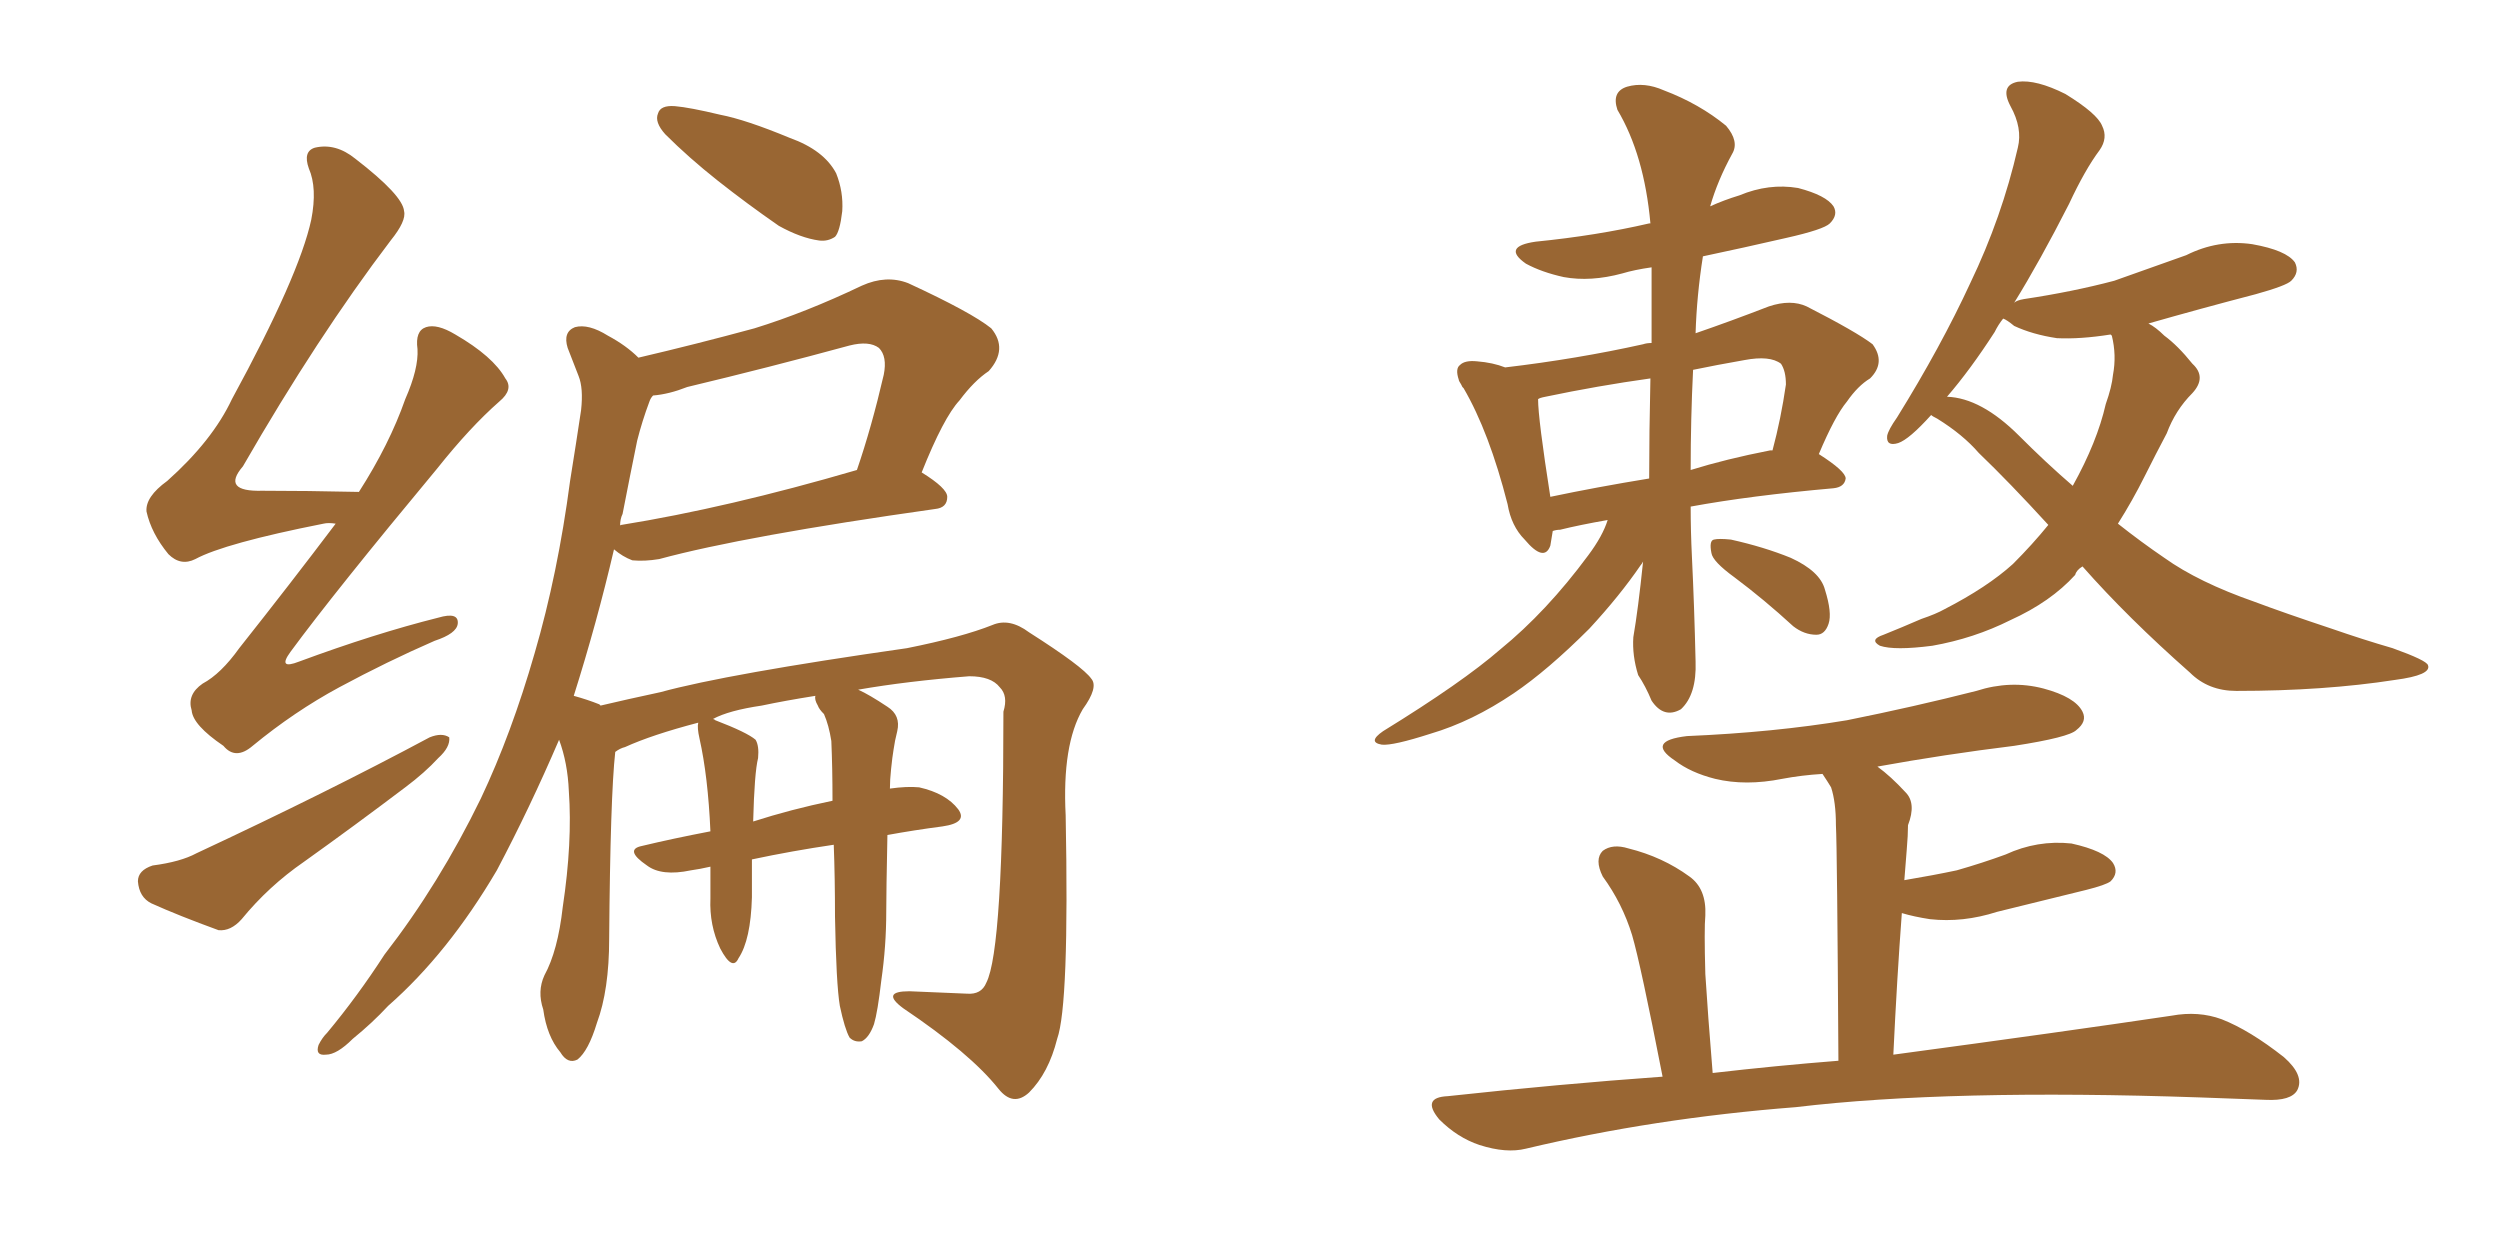 <svg xmlns="http://www.w3.org/2000/svg" xmlns:xlink="http://www.w3.org/1999/xlink" width="300" height="150"><path fill="#996633" padding="10" d="M40.28 62.84L40.28 62.84Q39.40 62.70 38.82 62.84L38.82 62.84Q26.95 65.19 23.44 67.09L23.44 67.09Q21.68 67.97 20.21 66.50L20.21 66.50Q18.16 64.01 17.58 61.38L17.58 61.38Q17.43 59.62 20.07 57.71L20.07 57.71Q25.49 52.88 27.83 47.90L27.83 47.90Q35.89 33.11 37.35 26.37L37.35 26.37Q38.09 22.56 37.06 20.21L37.06 20.21Q36.33 18.16 37.79 17.72L37.79 17.72Q40.28 17.14 42.63 19.04L42.63 19.04Q48.34 23.44 48.49 25.34L48.49 25.34Q48.78 26.51 46.88 28.86L46.88 28.86Q38.09 40.43 29.15 55.96L29.15 55.96Q26.51 59.03 31.49 58.89L31.49 58.89Q36.77 58.89 43.07 59.03L43.07 59.03Q46.73 53.32 48.63 47.90L48.63 47.90Q50.24 44.24 50.10 41.89L50.10 41.89Q49.80 39.70 51.12 39.26L51.12 39.26Q52.44 38.82 54.64 40.14L54.64 40.14Q59.18 42.77 60.64 45.41L60.64 45.41Q61.67 46.73 59.91 48.19L59.91 48.19Q56.40 51.27 52.44 56.25L52.44 56.25Q40.14 71.04 34.86 78.22L34.86 78.22Q33.25 80.42 35.89 79.39L35.89 79.39Q44.97 76.03 52.59 74.12L52.59 74.12Q55.08 73.39 54.93 74.85L54.93 74.85Q54.79 76.03 52.15 76.90L52.15 76.90Q46.44 79.39 40.72 82.47L40.72 82.47Q35.30 85.40 30.32 89.50L30.32 89.50Q28.27 91.26 26.81 89.50L26.81 89.50Q23.14 87.01 23.00 85.25L23.00 85.25Q22.41 83.35 24.32 82.03L24.32 82.03Q26.51 80.86 28.71 77.78L28.71 77.78Q34.86 70.02 40.28 62.84ZM18.31 103.86L18.31 103.86Q21.68 103.42 23.58 102.39L23.58 102.39Q39.26 95.07 51.56 88.48L51.56 88.48Q53.03 87.89 53.91 88.48L53.91 88.48Q54.05 89.65 52.59 90.97L52.59 90.97Q50.98 92.72 48.63 94.48L48.63 94.48Q42.63 99.02 36.47 103.42L36.47 103.42Q32.23 106.35 29.00 110.30L29.00 110.30Q27.69 111.77 26.22 111.62L26.22 111.62Q21.39 109.86 18.16 108.40L18.16 108.40Q16.70 107.67 16.55 105.76L16.55 105.76Q16.55 104.44 18.31 103.86ZM81.01 12.74L81.01 12.74Q82.76 12.89 86.43 13.77L86.43 13.77Q89.50 14.36 94.78 16.55L94.78 16.55Q98.88 18.02 100.34 20.80L100.34 20.80Q101.22 23.00 101.07 25.34L101.07 25.34Q100.78 27.83 100.20 28.42L100.20 28.42Q99.32 29.00 98.29 28.86L98.29 28.86Q96.09 28.56 93.46 27.10L93.46 27.10Q89.65 24.46 86.13 21.68L86.13 21.68Q82.62 18.90 79.83 16.11L79.83 16.11Q78.52 14.65 78.96 13.62L78.96 13.62Q79.25 12.60 81.01 12.74ZM100.78 120.70L100.78 120.70Q100.34 118.07 100.20 110.01L100.20 110.01Q100.20 105.32 100.05 101.37L100.05 101.37Q95.07 102.10 90.23 103.13L90.23 103.13Q90.23 105.32 90.23 107.67L90.23 107.67Q90.09 112.79 88.62 114.99L88.62 114.99Q87.89 116.60 86.43 113.82L86.43 113.82Q85.11 111.04 85.25 107.81L85.25 107.81Q85.25 105.76 85.25 104.00L85.25 104.00Q83.94 104.30 82.91 104.44L82.91 104.44Q79.39 105.18 77.64 103.86L77.64 103.86Q74.85 101.95 77.05 101.51L77.05 101.51Q80.71 100.63 85.25 99.76L85.25 99.76Q84.96 93.16 83.94 88.62L83.94 88.62Q83.64 87.30 83.79 86.72L83.79 86.72Q78.22 88.18 75 89.65L75 89.65Q74.41 89.79 73.83 90.23L73.83 90.23Q73.24 95.51 73.10 112.65L73.10 112.65Q73.10 118.80 71.63 122.75L71.63 122.75Q70.61 126.12 69.29 127.15L69.29 127.15Q68.12 127.73 67.24 126.27L67.24 126.27Q65.63 124.37 65.19 121.14L65.19 121.14Q64.45 118.95 65.33 117.04L65.33 117.04Q66.94 114.11 67.53 108.84L67.53 108.84Q68.70 101.07 68.26 94.92L68.26 94.92Q68.12 91.55 67.09 88.77L67.09 88.77Q63.57 96.97 59.62 104.44L59.62 104.44Q53.76 114.40 46.58 120.70L46.58 120.70Q44.68 122.75 42.33 124.66L42.33 124.66Q40.43 126.56 39.11 126.56L39.11 126.56Q37.79 126.71 38.23 125.39L38.23 125.39Q38.67 124.51 39.26 123.93L39.26 123.93Q42.92 119.53 46.14 114.55L46.14 114.55Q52.73 106.05 57.71 95.80L57.71 95.80Q61.38 88.04 64.16 78.37L64.16 78.37Q66.94 68.85 68.41 57.71L68.41 57.71Q69.14 53.17 69.73 49.22L69.73 49.22Q70.02 46.58 69.43 45.12L69.43 45.12Q68.70 43.21 68.12 41.75L68.12 41.75Q67.53 39.84 68.99 39.26L68.99 39.26Q70.61 38.82 72.95 40.28L72.95 40.28Q75.15 41.46 76.61 42.92L76.61 42.92Q83.50 41.31 90.53 39.40L90.53 39.40Q96.68 37.50 103.42 34.28L103.42 34.28Q106.35 32.96 108.98 33.98L108.98 33.98Q116.60 37.50 118.95 39.40L118.95 39.40Q121.00 41.89 118.65 44.53L118.65 44.53Q116.89 45.70 115.14 48.05L115.14 48.05Q113.23 50.10 110.60 56.69L110.60 56.69Q113.67 58.59 113.67 59.62L113.67 59.62Q113.67 60.94 112.21 61.08L112.21 61.08Q89.36 64.31 79.10 67.09L79.10 67.09Q77.34 67.38 75.88 67.24L75.88 67.24Q74.71 66.80 73.68 65.92L73.68 65.92Q71.63 74.71 68.85 83.50L68.85 83.50Q70.46 83.94 71.92 84.52L71.92 84.52Q71.92 84.52 72.07 84.67L72.07 84.67Q75.15 83.94 79.25 83.06L79.25 83.06Q87.30 80.86 108.84 77.78L108.84 77.78Q115.43 76.46 119.09 75L119.09 75Q121.14 74.12 123.49 75.88L123.49 75.88Q129.93 79.98 130.96 81.45L130.96 81.45Q131.84 82.47 129.93 85.11L129.93 85.11Q127.44 89.36 127.88 97.85L127.88 97.85Q128.32 120.56 126.86 124.66L126.86 124.66Q125.83 128.76 123.49 131.10L123.49 131.10Q121.58 132.86 119.82 130.66L119.82 130.66Q116.46 126.42 108.40 121.00L108.40 121.00Q105.62 118.95 109.13 118.95L109.13 118.95Q112.79 119.09 116.02 119.24L116.02 119.24Q117.77 119.38 118.36 117.92L118.36 117.92Q120.41 113.96 120.41 85.40L120.41 85.40Q121.00 83.50 119.97 82.47L119.97 82.47Q118.95 81.15 116.31 81.15L116.31 81.15Q108.84 81.74 102.98 82.76L102.98 82.76Q104.30 83.35 106.49 84.81L106.49 84.81Q108.11 85.84 107.67 87.74L107.67 87.74Q107.37 88.92 107.23 89.94L107.23 89.94Q107.08 90.82 106.93 92.29L106.93 92.29Q106.79 93.60 106.79 94.63L106.79 94.63Q108.84 94.34 110.30 94.48L110.30 94.48Q113.53 95.21 114.99 97.12L114.99 97.12Q116.16 98.73 113.09 99.17L113.09 99.17Q109.72 99.61 106.49 100.20L106.49 100.20Q106.35 107.08 106.35 109.42L106.35 109.42Q106.35 113.53 105.76 117.63L105.76 117.63Q105.32 121.44 104.88 122.90L104.88 122.90Q104.30 124.51 103.42 124.95L103.42 124.95Q102.54 125.10 101.95 124.51L101.95 124.51Q101.37 123.49 100.78 120.70ZM98.88 85.69L98.88 85.69Q98.29 85.11 98.14 84.67L98.14 84.67Q97.71 83.94 97.85 83.50L97.85 83.50Q94.19 84.08 91.41 84.67L91.41 84.67Q87.45 85.25 85.55 86.28L85.55 86.28Q85.69 86.28 85.84 86.43L85.84 86.43Q89.65 87.89 90.67 88.77L90.67 88.77Q91.11 89.50 90.97 90.97L90.97 90.97Q90.53 92.72 90.38 98.58L90.38 98.58Q94.92 97.12 99.90 96.09L99.90 96.09Q99.90 92.14 99.76 88.92L99.76 88.92Q99.46 87.01 98.88 85.69ZM74.71 61.67L74.71 61.67L74.71 61.67Q74.41 62.26 74.41 63.13L74.41 63.13Q74.41 62.99 74.56 62.99L74.56 62.99Q87.30 60.94 102.83 56.40L102.83 56.40Q104.59 51.27 106.05 44.97L106.05 44.97Q106.49 42.77 105.47 41.75L105.47 41.75Q104.30 40.87 101.95 41.46L101.95 41.46Q92.29 44.09 82.47 46.44L82.47 46.44Q80.27 47.31 78.37 47.46L78.37 47.46Q78.08 47.75 77.93 48.19L77.93 48.19Q77.05 50.54 76.46 52.88L76.46 52.88Q75.59 57.13 74.71 61.67ZM192.92 62.40L192.92 62.40Q189.55 62.99 187.21 63.57L187.21 63.57Q186.77 63.57 186.33 63.72L186.33 63.72Q186.18 64.60 186.04 65.48L186.04 65.48Q185.30 67.53 182.96 64.75L182.96 64.75Q181.35 63.13 180.91 60.50L180.91 60.50Q178.71 51.86 175.63 46.58L175.63 46.58Q175.49 46.44 175.49 46.44L175.49 46.44Q175.34 46.14 175.34 46.14L175.34 46.14Q175.05 45.70 175.05 45.56L175.05 45.56Q174.61 44.24 175.20 43.80L175.20 43.80Q175.78 43.21 177.25 43.36L177.25 43.36Q179.15 43.51 180.62 44.09L180.62 44.09Q189.26 43.07 197.17 41.31L197.17 41.31Q197.61 41.16 198.19 41.16L198.19 41.16Q198.19 36.62 198.19 32.08L198.19 32.08Q196.14 32.37 194.68 32.81L194.68 32.81Q190.87 33.84 187.65 33.25L187.65 33.25Q185.01 32.67 183.11 31.64L183.11 31.64Q180.18 29.59 184.28 29.00L184.28 29.00Q191.60 28.27 197.90 26.81L197.90 26.81Q197.90 26.81 198.05 26.81L198.05 26.81Q197.31 18.60 194.09 13.18L194.09 13.18Q193.36 10.99 195.26 10.40L195.26 10.40Q197.31 9.81 199.66 10.84L199.66 10.84Q203.91 12.45 207.13 15.09L207.13 15.09Q208.74 16.99 207.86 18.46L207.86 18.46Q206.10 21.68 205.22 24.76L205.22 24.76Q206.84 24.02 208.74 23.44L208.74 23.44Q212.26 21.97 215.77 22.56L215.77 22.56Q219.14 23.44 220.02 24.76L220.02 24.76Q220.61 25.78 219.58 26.81L219.58 26.81Q218.85 27.54 214.31 28.56L214.31 28.56Q209.18 29.74 204.35 30.76L204.35 30.76Q203.61 35.45 203.47 39.99L203.47 39.99Q207.71 38.53 212.26 36.77L212.26 36.77Q214.89 35.89 216.80 36.77L216.80 36.77Q222.80 39.84 224.71 41.31L224.71 41.31Q226.32 43.51 224.41 45.41L224.41 45.41Q222.95 46.29 221.63 48.19L221.63 48.19Q220.17 49.95 218.26 54.49L218.26 54.49Q221.48 56.54 221.48 57.42L221.48 57.42Q221.34 58.45 220.02 58.59L220.02 58.59Q210.06 59.47 202.88 60.79L202.88 60.79Q202.88 63.72 203.03 66.80L203.03 66.80Q203.32 72.80 203.47 79.39L203.47 79.39Q203.61 83.35 201.71 85.11L201.71 85.11Q199.66 86.28 198.19 84.08L198.19 84.08Q197.46 82.32 196.58 81.01L196.58 81.01Q195.85 78.66 196.00 76.46L196.00 76.46Q196.58 73.10 197.17 67.38L197.17 67.38Q197.02 67.68 196.88 67.82L196.88 67.82Q194.38 71.48 190.72 75.44L190.72 75.44Q185.74 80.42 181.64 83.20L181.64 83.20Q176.66 86.57 171.68 88.04L171.68 88.04Q167.14 89.50 165.82 89.36L165.82 89.36Q164.06 89.06 165.97 87.74L165.97 87.74Q175.49 81.88 180.03 77.93L180.03 77.93Q185.60 73.39 190.58 66.65L190.58 66.65Q192.33 64.31 192.92 62.40ZM197.90 57.42L197.90 57.42Q197.90 52.00 198.05 45.41L198.05 45.41Q191.75 46.29 185.45 47.61L185.45 47.61Q184.72 47.75 184.57 47.90L184.57 47.90Q184.57 50.24 186.04 59.62L186.04 59.62Q191.60 58.45 197.90 57.42ZM203.17 44.38L203.17 44.38Q202.88 50.24 202.88 56.40L202.88 56.40Q207.13 55.08 212.40 54.05L212.40 54.05Q212.55 54.05 212.70 54.05L212.70 54.05Q213.72 50.24 214.31 46.14L214.31 46.14Q214.31 44.53 213.72 43.65L213.72 43.65Q212.40 42.63 209.33 43.21L209.33 43.21Q205.96 43.80 203.17 44.38ZM208.15 69.29L208.15 69.29Q205.52 67.38 205.37 66.36L205.37 66.36Q205.08 64.89 205.66 64.75L205.66 64.75Q206.25 64.60 207.71 64.75L207.71 64.75Q211.67 65.63 214.89 66.94L214.89 66.94Q218.41 68.55 218.99 70.75L218.99 70.75Q219.87 73.54 219.43 74.85L219.43 74.85Q218.99 76.17 217.97 76.17L217.97 76.17Q216.50 76.17 215.19 75.15L215.19 75.15Q211.67 71.92 208.15 69.29ZM249.90 67.97L249.90 67.97Q249.17 68.41 249.02 68.99L249.02 68.99Q246.09 72.22 241.26 74.41L241.26 74.41Q236.87 76.61 231.88 77.49L231.88 77.49Q227.34 78.08 225.59 77.49L225.59 77.49Q224.27 76.76 226.03 76.17L226.03 76.17Q228.22 75.29 230.57 74.27L230.57 74.27Q232.32 73.68 233.35 73.10L233.35 73.10Q238.48 70.46 241.55 67.68L241.55 67.68Q243.90 65.33 245.80 62.99L245.80 62.99Q241.11 57.86 237.45 54.35L237.45 54.35Q235.55 52.15 232.47 50.24L232.47 50.24Q231.88 49.95 231.74 49.80L231.74 49.80Q229.10 52.73 227.78 53.17L227.78 53.17Q226.32 53.61 226.46 52.29L226.46 52.29Q226.61 51.56 227.64 50.10L227.64 50.10Q232.91 41.60 236.43 33.98L236.43 33.98Q240.23 26.07 242.14 17.72L242.14 17.72Q242.72 15.38 241.26 12.74L241.26 12.74Q239.94 10.25 242.14 9.81L242.14 9.81Q244.34 9.52 247.85 11.28L247.85 11.28Q251.66 13.62 252.25 15.09L252.25 15.09Q252.98 16.55 251.95 18.02L251.95 18.02Q250.20 20.36 248.29 24.46L248.29 24.46Q244.78 31.35 241.70 36.33L241.70 36.33Q241.99 36.04 242.87 35.89L242.87 35.89Q248.73 35.01 253.71 33.69L253.71 33.69Q258.25 32.08 262.35 30.62L262.35 30.62Q266.16 28.71 270.26 29.30L270.26 29.30Q274.37 30.03 275.39 31.49L275.39 31.49Q275.98 32.67 274.95 33.69L274.95 33.69Q274.37 34.28 270.70 35.30L270.70 35.30Q263.96 37.06 257.81 38.82L257.81 38.82Q258.69 39.26 259.72 40.28L259.72 40.28Q261.33 41.46 263.09 43.65L263.09 43.65Q264.84 45.26 263.09 47.17L263.09 47.17Q261.04 49.22 260.01 52.00L260.01 52.00Q258.69 54.49 257.37 57.13L257.37 57.13Q255.91 60.06 254.15 62.84L254.15 62.84Q256.93 65.04 259.72 66.94L259.72 66.94Q263.82 69.87 270.56 72.22L270.56 72.22Q274.07 73.54 279.79 75.44L279.79 75.44Q283.59 76.76 287.11 77.78L287.11 77.78Q291.21 79.25 291.36 79.83L291.36 79.83Q291.80 81.01 287.40 81.59L287.40 81.59Q278.91 82.91 268.36 82.91L268.36 82.91Q264.99 82.91 262.79 80.71L262.79 80.71Q255.32 74.12 249.90 67.97ZM242.29 52.29L242.29 52.29Q245.51 55.52 248.73 58.30L248.73 58.30Q251.66 53.03 252.69 48.49L252.69 48.49Q253.42 46.44 253.56 44.97L253.56 44.97Q254.00 42.63 253.42 40.28L253.42 40.28Q253.27 40.14 253.27 40.14L253.27 40.14Q249.61 40.72 246.83 40.58L246.83 40.58Q243.90 40.14 241.70 39.11L241.70 39.11Q240.82 38.38 240.38 38.23L240.38 38.23Q239.79 38.96 239.36 39.84L239.36 39.84Q236.43 44.38 233.64 47.61L233.64 47.61Q237.74 47.75 242.29 52.29ZM199.51 129.20L199.51 129.20L199.51 129.20Q196.88 115.72 195.85 112.21L195.85 112.21Q194.68 108.40 192.33 105.18L192.33 105.18Q191.31 103.13 192.33 102.10L192.33 102.10Q193.51 101.22 195.41 101.81L195.41 101.81Q199.51 102.83 202.73 105.18L202.73 105.18Q204.79 106.64 204.64 109.86L204.64 109.86Q204.49 111.47 204.64 116.89L204.64 116.89Q204.93 121.58 205.52 128.76L205.52 128.76Q213.13 127.88 220.61 127.29L220.61 127.29Q220.46 101.81 220.31 99.02L220.31 99.02Q220.31 96.24 219.73 94.48L219.73 94.48Q219.29 93.75 218.70 92.87L218.70 92.87Q216.21 93.02 213.87 93.46L213.87 93.46Q209.47 94.34 205.81 93.46L205.81 93.46Q202.88 92.72 200.98 91.26L200.98 91.26Q197.46 88.92 202.44 88.33L202.44 88.33Q212.84 87.89 221.63 86.43L221.63 86.43Q229.69 84.81 237.16 82.91L237.16 82.91Q241.26 81.59 245.21 82.62L245.21 82.62Q249.02 83.64 249.90 85.40L249.90 85.40Q250.49 86.57 249.17 87.60L249.17 87.60Q248.29 88.48 241.70 89.50L241.70 89.50Q233.35 90.53 225.29 91.99L225.29 91.99Q226.90 93.16 228.66 95.07L228.66 95.07Q229.98 96.39 228.96 99.02L228.96 99.02Q228.96 100.20 228.81 101.95L228.81 101.95Q228.66 103.71 228.52 105.62L228.52 105.62Q232.03 105.03 234.81 104.44L234.81 104.44Q237.89 103.56 240.67 102.54L240.67 102.54Q244.48 100.78 248.58 101.22L248.58 101.22Q252.54 102.10 253.56 103.56L253.56 103.56Q254.30 104.74 253.27 105.76L253.27 105.76Q252.69 106.20 250.34 106.79L250.34 106.79Q244.92 108.11 239.65 109.42L239.65 109.42Q235.55 110.74 231.59 110.30L231.59 110.30Q229.69 110.01 228.22 109.57L228.22 109.57Q227.64 117.33 227.20 126.56L227.20 126.56Q247.85 123.78 260.60 121.88L260.60 121.88Q263.82 121.29 266.60 122.31L266.60 122.31Q269.97 123.63 274.07 126.86L274.07 126.86Q276.56 129.05 275.68 130.81L275.68 130.81Q274.95 132.13 271.88 131.98L271.88 131.98Q268.07 131.84 263.96 131.69L263.96 131.69Q233.94 130.66 215.48 132.86L215.48 132.86Q198.49 134.18 183.11 137.84L183.11 137.84Q180.76 138.43 177.54 137.40L177.54 137.40Q174.90 136.52 172.71 134.33L172.71 134.33Q170.51 131.69 173.73 131.54L173.73 131.54Q187.21 130.08 199.51 129.20Z"/></svg>